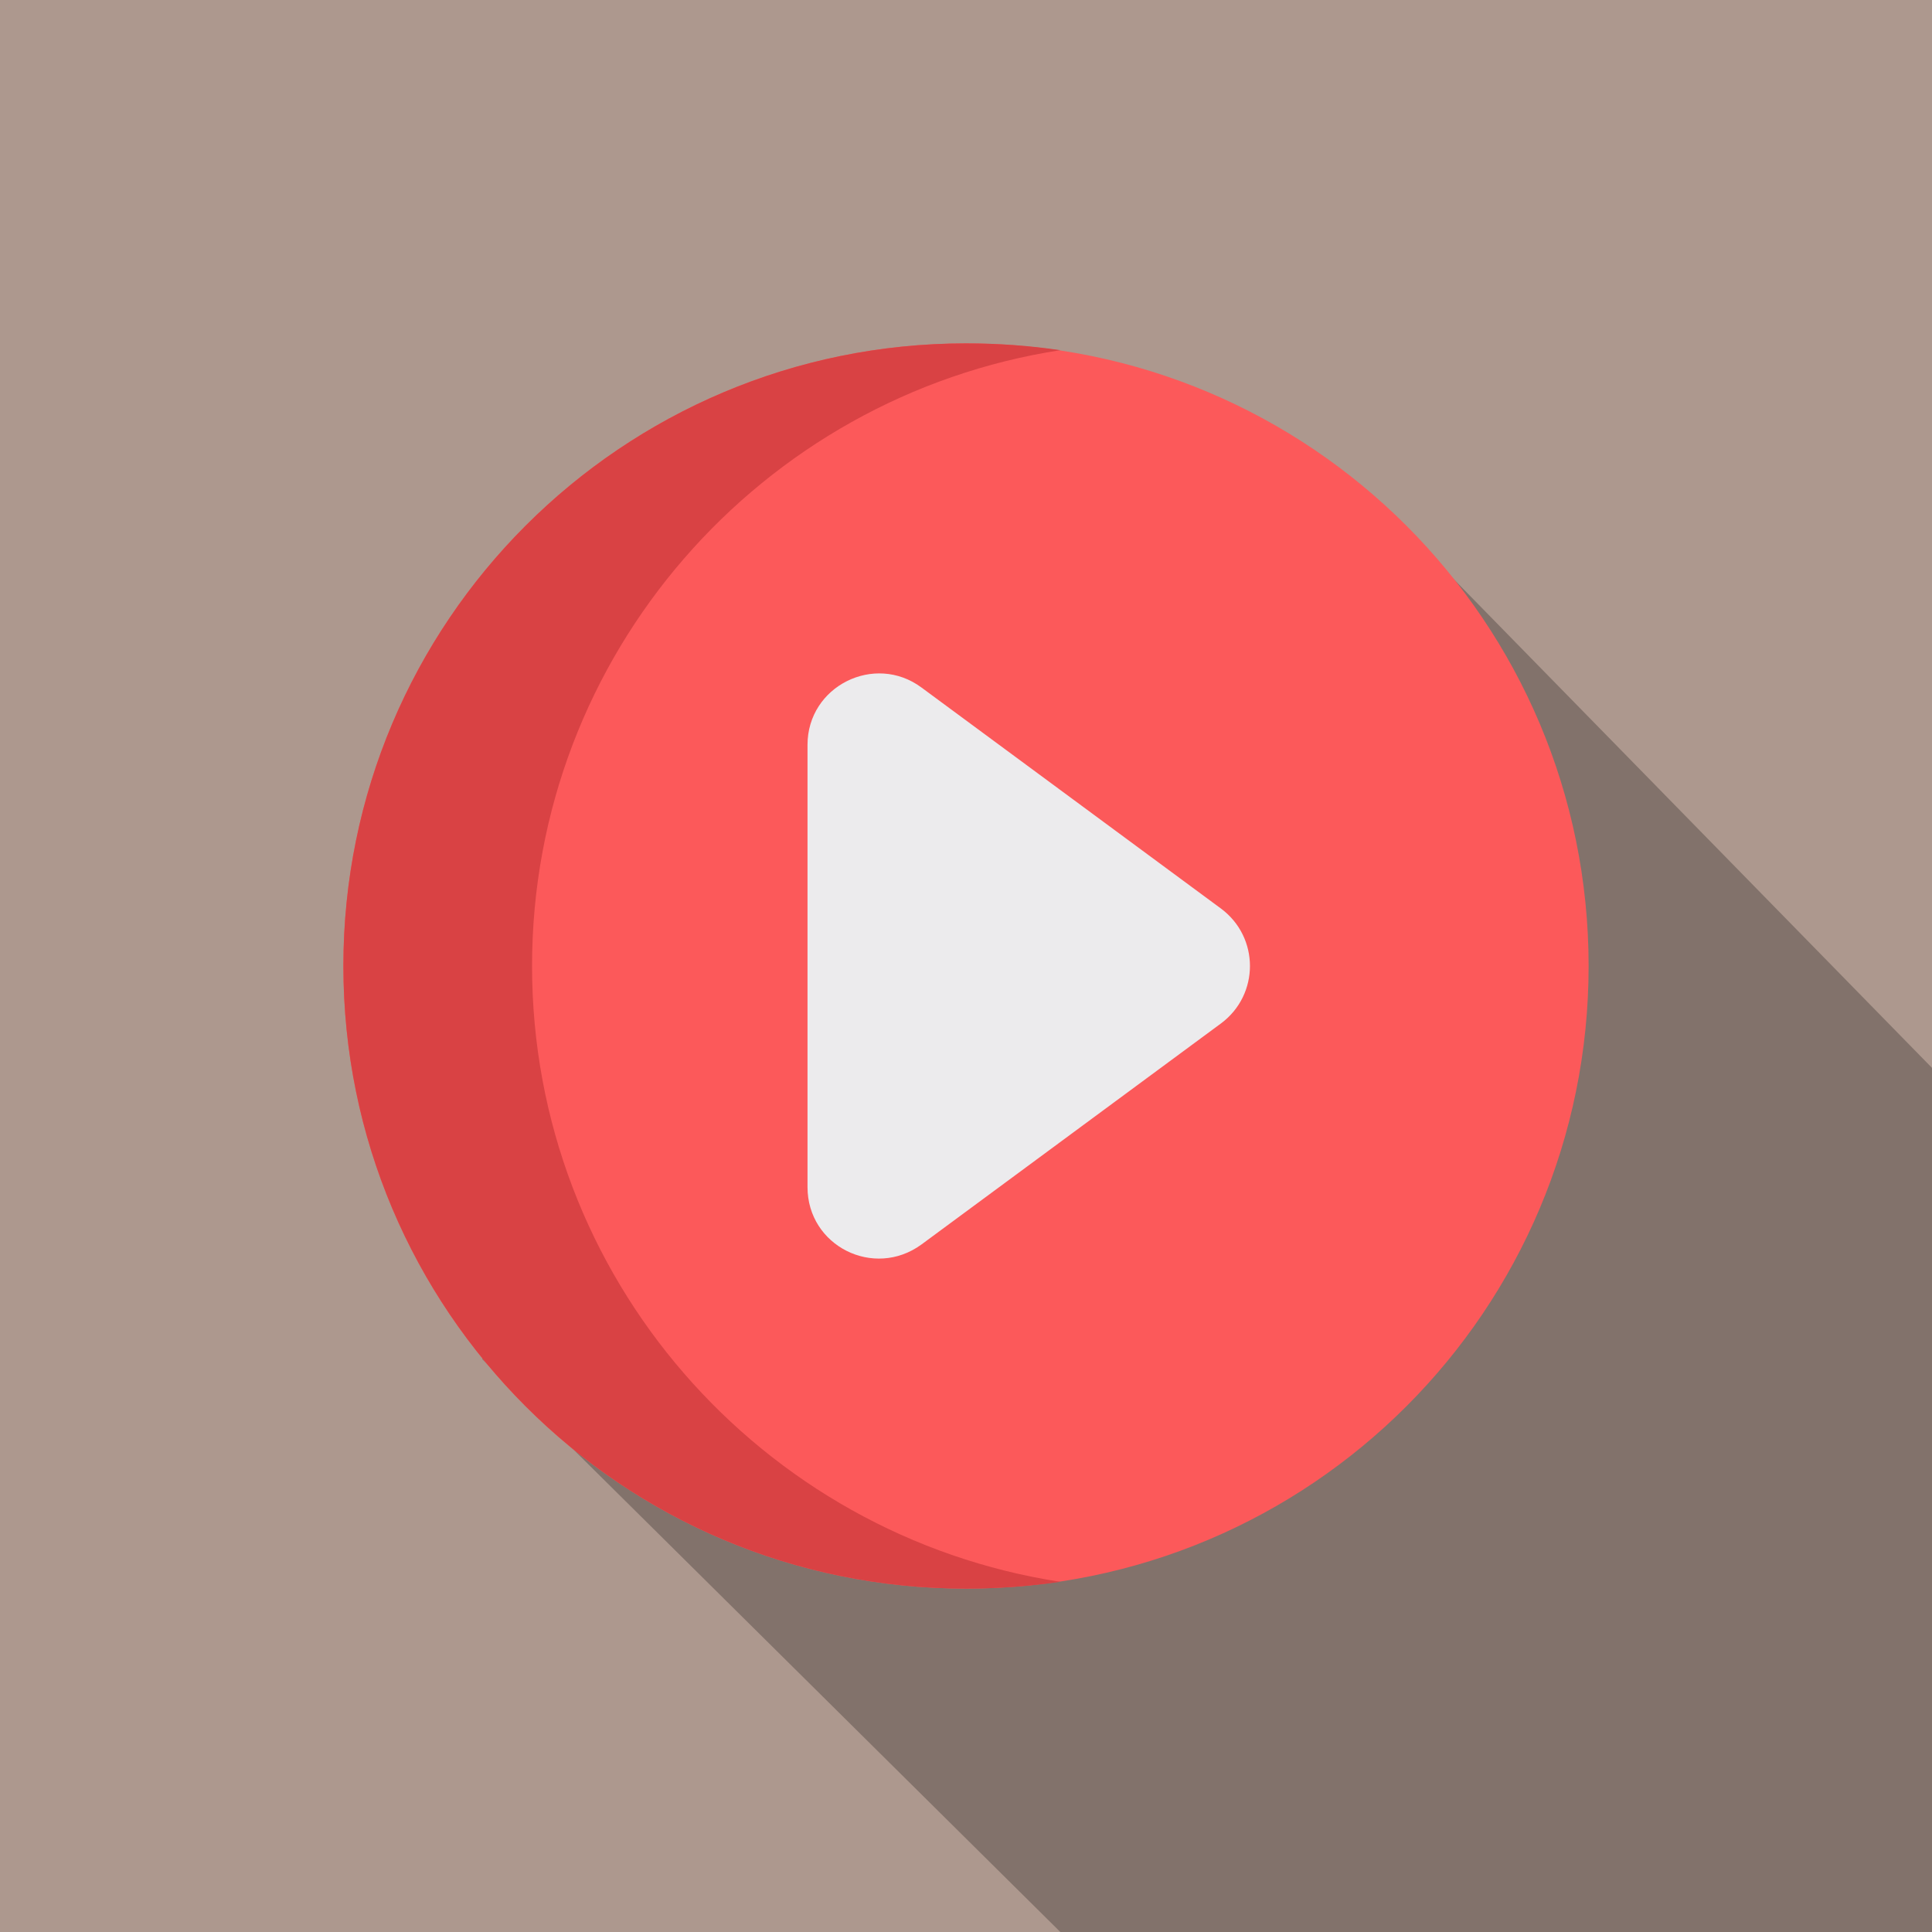 <?xml version="1.0" encoding="utf-8"?>
<svg xmlns="http://www.w3.org/2000/svg" xmlns:xlink="http://www.w3.org/1999/xlink" version="1.1" id="Layer_1" x="0px" y="0px" viewBox="0 0 256 256" style="enable-background:new 0 0 256 256;">
<style type="text/css">
	.st0{fill:#AD988E;}
	.st1{fill:#82726B;}
	.st2{fill:#FC595A;}
	.st3{fill:#D94244;}
	.st4{fill:#ECEBED;}
</style>
<rect class="st0" width="256" height="256"/>
<g>
	<path class="st1" d="M256,256c0-27.2,0-63.4,0-114.5l-68.7-70.2C164.6,78.5,67,162.6,63.9,180.1l76.6,75.9   C176.1,256,256,256,256,256z"/>
</g>
<g>
	<path class="st2" d="M210.5,128c0,45.6-36.9,82.5-82.5,82.5S45.5,173.6,45.5,128S82.4,45.5,128,45.5S210.5,82.4,210.5,128z"/>
	<path class="st3" d="M70.5,128c0-41.3,30.4-75.5,70-81.6c-4.1-0.6-8.2-0.9-12.5-0.9c-45.6,0-82.5,36.9-82.5,82.5   s36.9,82.5,82.5,82.5c4.2,0,8.4-0.3,12.5-0.9C100.9,203.5,70.5,169.3,70.5,128z"/>
	<path class="st4" d="M161.8,120.4l-39.7-29.3c-6.2-4.6-15.1-0.2-15.1,7.6v58.6c0,7.8,8.8,12.2,15.1,7.6l39.7-29.3   C166.9,131.8,166.9,124.2,161.8,120.4z"/>
</g>
</svg>